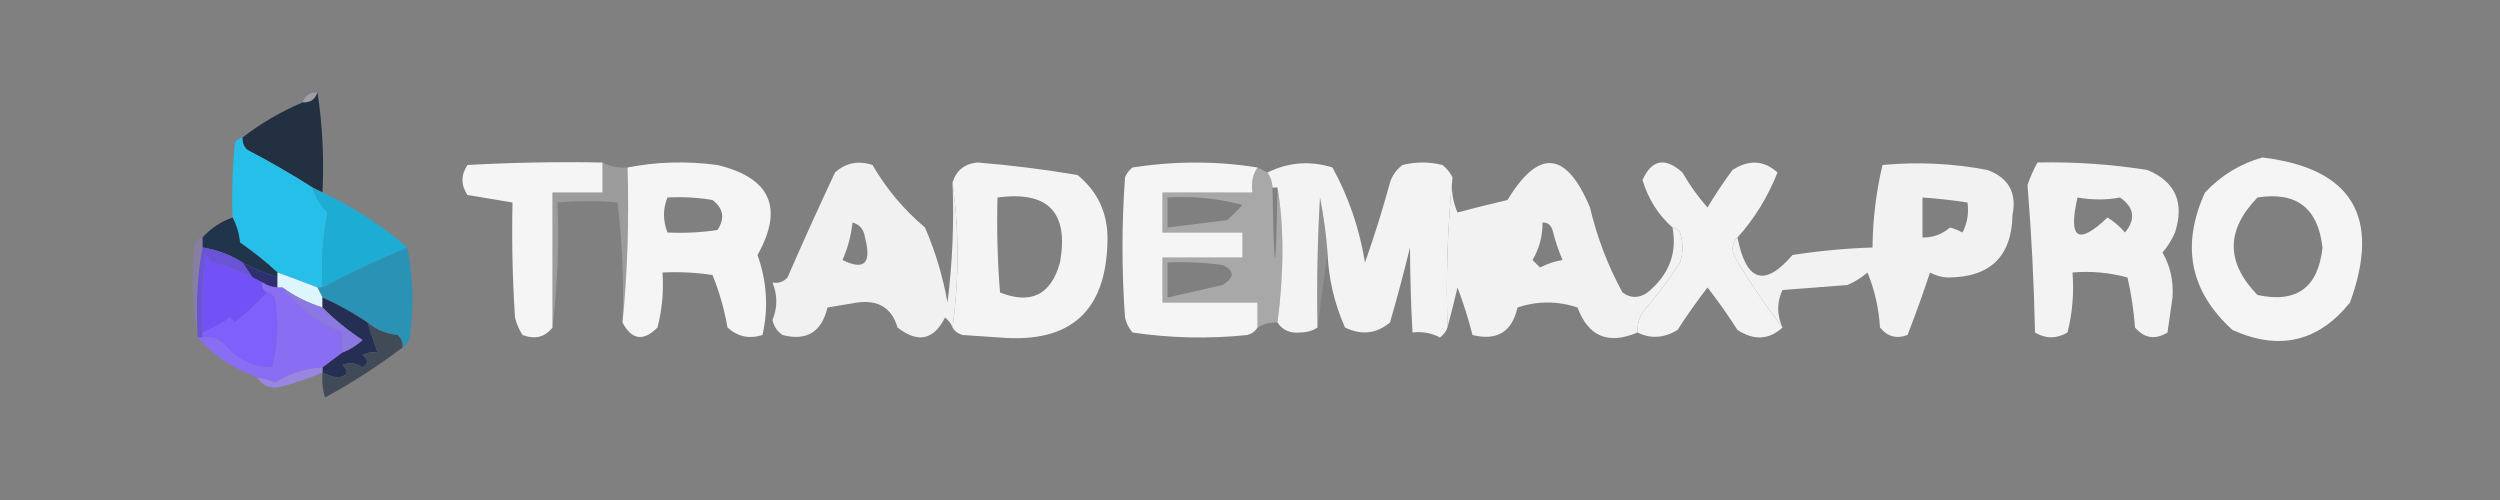 <?xml version="1.0" encoding="UTF-8"?>
<!DOCTYPE svg PUBLIC "-//W3C//DTD SVG 1.1//EN" "http://www.w3.org/Graphics/SVG/1.1/DTD/svg11.dtd">
<svg xmlns="http://www.w3.org/2000/svg" version="1.1" width="500px" height="100px" style="shape-rendering:geometricPrecision; text-rendering:geometricPrecision; image-rendering:optimizeQuality; fill-rule:evenodd; clip-rule:evenodd" xmlns:xlink="http://www.w3.org/1999/xlink">
<rect width="100%" height="100%" fill="#808080" stroke="none"/>
<g><path style="opacity:0.706" fill="#acaab5" d="M 63.5,18.5 C 63.027,19.906 62.027,20.573 60.5,20.5C 60.973,19.094 61.973,18.427 63.5,18.5 Z"/></g>
<g><path style="opacity:1" fill="#223042" d="M 63.5,18.5 C 64.491,24.979 64.824,31.646 64.5,38.5C 63.833,38.167 63.167,37.833 62.5,37.5C 58.313,34.828 53.98,32.328 49.5,30C 48.748,29.329 48.414,28.496 48.5,27.5C 52.164,24.665 56.164,22.332 60.5,20.5C 62.027,20.573 63.027,19.906 63.5,18.5 Z"/></g>
<g><path style="opacity:0.975" fill="#f8f8f8" d="M 452.5,31.5 C 470.413,33.671 476.247,43.338 470,60.5C 463.678,68.371 455.845,70.204 446.5,66C 437.998,58.293 436.164,49.126 441,38.5C 444.257,35.048 448.09,32.715 452.5,31.5 Z M 451.5,39.5 C 459.271,38.263 463.604,41.597 464.5,49.5C 463.654,57.519 459.321,60.686 451.5,59C 445.165,52.502 445.165,46.002 451.5,39.5 Z"/></g>
<g><path style="opacity:0.96" fill="#fafafa" d="M 120.5,32.5 C 120.5,34.5 120.5,36.5 120.5,38.5C 117.167,38.5 113.833,38.5 110.5,38.5C 110.5,47.5 110.5,56.5 110.5,65.5C 108.989,67.441 106.989,67.941 104.5,67C 103.809,65.933 103.309,64.766 103,63.5C 102.5,55.841 102.334,48.174 102.5,40.5C 99.513,40.002 96.513,39.502 93.5,39C 92.167,37 92.167,35 93.5,33C 102.494,32.5 111.494,32.334 120.5,32.5 Z"/></g>
<g><path style="opacity:0.961" fill="#f9f9f9" d="M 124.5,64.5 C 125.494,54.347 125.828,44.014 125.5,33.5C 131.319,32.347 137.319,32.181 143.5,33C 154.129,35.584 156.795,41.584 151.5,51C 153.383,56.27 153.717,61.604 152.5,67C 149.86,67.839 147.527,67.339 145.5,65.5C 144.87,61.875 143.87,58.375 142.5,55C 139.183,54.502 135.85,54.335 132.5,54.5C 132.759,58.24 132.426,61.906 131.5,65.5C 128.68,68.335 126.347,68.001 124.5,64.5 Z M 133.5,39.5 C 136.518,39.335 139.518,39.502 142.5,40C 144.698,41.67 145.032,43.67 143.5,46C 140.183,46.498 136.85,46.665 133.5,46.5C 132.562,44.09 132.562,41.756 133.5,39.5 Z"/></g>
<g><path style="opacity:0.962" fill="#f5f5f5" d="M 190.5,36.5 C 191.833,46.167 191.833,55.833 190.5,65.5C 190.217,64.711 189.717,64.044 189,63.5C 186.743,68.021 183.576,68.688 179.5,65.5C 178.366,61.609 175.699,59.943 171.5,60.5C 169.5,60.833 167.5,61.167 165.5,61.5C 164.329,66.416 161.329,68.249 156.5,67C 155.426,66.261 154.759,65.261 154.5,64C 155.517,61.527 155.517,59.027 154.5,56.5C 155.675,56.719 156.675,56.386 157.5,55.5C 160.57,48.458 163.736,41.458 167,34.5C 169.153,32.556 171.653,32.056 174.5,33C 177.277,37.777 180.777,41.944 185,45.5C 187.078,50.323 188.578,55.323 189.5,60.5C 190.498,52.528 190.831,44.528 190.5,36.5 Z M 170.5,44.5 C 171.931,44.881 172.764,45.881 173,47.5C 174.362,52.67 172.862,54.17 168.5,52C 169.554,49.618 170.221,47.118 170.5,44.5 Z"/></g>
<g><path style="opacity:0.953" fill="#f9f9f9" d="M 190.5,65.5 C 191.833,55.833 191.833,46.167 190.5,36.5C 191.257,34.081 192.923,32.747 195.5,32.5C 202.217,33.047 208.884,33.88 215.5,35C 219.575,38.334 221.575,42.667 221.5,48C 221.305,62.195 214.139,68.695 200,67.5C 197.5,67.333 195,67.167 192.5,67C 191.584,66.722 190.918,66.222 190.5,65.5 Z M 199.5,39.5 C 209.63,38.13 213.797,42.463 212,52.5C 210.216,58.953 206.216,60.953 200,58.5C 199.5,52.175 199.334,45.842 199.5,39.5 Z"/></g>
<g><path style="opacity:0.959" fill="#fafafa" d="M 251.5,33.5 C 250.549,34.919 250.216,36.585 250.5,38.5C 244.5,38.5 238.5,38.5 232.5,38.5C 232.5,41.167 232.5,43.833 232.5,46.5C 237.833,46.5 243.167,46.5 248.5,46.5C 248.5,48.167 248.5,49.833 248.5,51.5C 243.167,51.5 237.833,51.5 232.5,51.5C 232.5,54.5 232.5,57.5 232.5,60.5C 238.833,60.5 245.167,60.5 251.5,60.5C 251.5,62.167 251.5,63.833 251.5,65.5C 251.082,66.222 250.416,66.722 249.5,67C 241.784,67.8 234.117,67.633 226.5,66.5C 225.749,65.624 225.249,64.624 225,63.5C 224.333,54.167 224.333,44.833 225,35.5C 225.308,34.692 225.808,34.025 226.5,33.5C 234.962,32.184 243.295,32.184 251.5,33.5 Z"/></g>
<g><path style="opacity:0.949" fill="#f8f8f8" d="M 290.5,35.5 C 289.506,45.319 289.173,55.319 289.5,65.5C 289.217,66.289 288.717,66.956 288,67.5C 286.301,66.594 284.467,66.261 282.5,66.5C 282.187,60.892 282.021,55.225 282,49.5C 280.775,54.507 279.441,59.507 278,64.5C 275.275,66.758 272.275,67.091 269,65.5C 266.878,60.725 265.712,55.725 265.5,50.5C 265.219,46.812 264.719,43.145 264,39.5C 263.5,48.16 263.334,56.827 263.5,65.5C 262.551,66.152 261.385,66.486 260,66.5C 257.992,66.693 256.492,66.026 255.5,64.5C 256.802,54.288 256.802,45.288 255.5,37.5C 255.167,37.5 254.833,37.5 254.5,37.5C 254.443,36.391 254.11,35.391 253.5,34.5C 257.696,32.434 262.03,32.101 266.5,33.5C 269.734,39.422 271.901,45.755 273,52.5C 274.848,47.287 276.514,41.954 278,36.5C 278.465,35.069 279.299,33.903 280.5,33C 283.167,32.333 285.833,32.333 288.5,33C 289.381,33.708 290.047,34.542 290.5,35.5 Z"/></g>
<g><path style="opacity:0.968" fill="#f5f5f5" d="M 334.5,45.5 C 335.117,45.611 335.617,45.944 336,46.5C 336.667,48.5 336.667,50.5 336,52.5C 333.732,56.051 331.232,59.384 328.5,62.5C 327.754,63.736 327.421,65.07 327.5,66.5C 321.673,68.987 317.673,67.32 315.5,61.5C 311.5,60.167 307.5,60.167 303.5,61.5C 302.41,66.381 299.41,68.214 294.5,67C 293.69,63.797 292.69,60.631 291.5,57.5C 290.832,60.306 290.166,62.972 289.5,65.5C 289.173,55.319 289.506,45.319 290.5,35.5C 290.192,37.924 290.526,40.257 291.5,42.5C 294.808,41.605 298.141,40.771 301.5,40C 307.751,29.674 313.251,30.174 318,41.5C 319.407,47.465 321.574,53.131 324.5,58.5C 326.135,59.681 327.802,59.681 329.5,58.5C 333.801,54.965 335.467,50.632 334.5,45.5 Z M 308.5,44.5 C 309.497,44.47 310.164,44.97 310.5,46C 311.017,48.077 311.684,50.077 312.5,52C 310.899,52.273 309.399,52.773 308,53.5C 307.5,53 307,52.5 306.5,52C 307.867,49.699 308.534,47.199 308.5,44.5 Z"/></g>
<g><path style="opacity:0.948" fill="#f9f9f9" d="M 347.5,47.5 C 346.402,48.601 346.235,49.934 347,51.5C 349.965,56.471 353.132,61.138 356.5,65.5C 353.813,67.974 350.813,68.141 347.5,66C 345.611,63.041 343.611,60.208 341.5,57.5C 339.377,60.246 337.377,63.079 335.5,66C 332.773,67.636 330.107,67.802 327.5,66.5C 327.421,65.07 327.754,63.736 328.5,62.5C 331.232,59.384 333.732,56.051 336,52.5C 336.667,50.5 336.667,48.5 336,46.5C 335.617,45.944 335.117,45.611 334.5,45.5C 331.644,42.974 329.644,39.807 328.5,36C 330.35,31.893 333.017,31.393 336.5,34.5C 337.921,37.009 339.588,39.343 341.5,41.5C 343.043,38.914 344.709,36.414 346.5,34C 349.78,31.871 352.78,32.038 355.5,34.5C 353.56,39.4 350.893,43.733 347.5,47.5 Z"/></g>
<g><path style="opacity:0.955" fill="#f7f7f7" d="M 356.5,65.5 C 353.132,61.138 349.965,56.471 347,51.5C 346.235,49.934 346.402,48.601 347.5,47.5C 349.234,56.343 352.9,57.51 358.5,51C 363.808,50.17 369.141,49.67 374.5,49.5C 374.556,43.885 375.223,38.385 376.5,33C 383.541,32.336 390.541,32.669 397.5,34C 401.722,35.56 403.389,38.56 402.5,43C 402.335,51.33 398.002,55.497 389.5,55.5C 388.228,55.43 387.062,55.097 386,54.5C 384.594,58.763 383.094,62.93 381.5,67C 379.299,67.825 377.466,67.325 376,65.5C 375.765,61.68 374.932,58.013 373.5,54.5C 372.3,55.531 370.966,56.364 369.5,57C 365.167,57.333 360.833,57.667 356.5,58C 355.351,60.459 355.351,62.959 356.5,65.5 Z M 384.5,39.5 C 387.518,39.704 390.518,40.037 393.5,40.5C 393.799,42.604 393.466,44.604 392.5,46.5C 391.707,46.069 390.873,45.736 390,45.5C 388.433,46.856 386.6,47.523 384.5,47.5C 384.5,44.833 384.5,42.167 384.5,39.5 Z"/></g>
<g><path style="opacity:0.959" fill="#f8f8f8" d="M 407.5,32.5 C 414.831,32.343 422.165,32.843 429.5,34C 435.095,36.354 436.928,40.521 435,46.5C 434.365,47.966 433.531,49.3 432.5,50.5C 434.063,53.222 434.729,56.222 434.5,59.5C 434.167,61.833 433.833,64.167 433.5,66.5C 431.031,68.007 428.865,67.673 427,65.5C 426.754,62.11 426.254,58.777 425.5,55.5C 421.893,54.511 418.226,54.177 414.5,54.5C 414.824,58.555 414.491,62.555 413.5,66.5C 411.298,67.78 409.132,67.78 407,66.5C 406.797,56.632 406.297,46.799 405.5,37C 406.044,35.415 406.711,33.915 407.5,32.5 Z M 415.5,39.5 C 418.449,40.013 421.282,40.013 424,39.5C 426.862,41.483 427.195,43.817 425,46.5C 423.981,45.313 422.814,44.313 421.5,43.5C 415.594,49.132 413.594,47.798 415.5,39.5 Z"/></g>
<g><path style="opacity:1" fill="#25bfea" d="M 48.5,27.5 C 48.414,28.496 48.748,29.329 49.5,30C 53.98,32.328 58.313,34.828 62.5,37.5C 63.048,39.394 64.048,41.06 65.5,42.5C 64.552,47.435 64.219,52.435 64.5,57.5C 64.167,57.5 63.833,57.5 63.5,57.5C 60.807,56.449 58.14,55.449 55.5,54.5C 53.188,52.364 50.688,50.364 48,48.5C 47.802,46.618 47.302,44.952 46.5,43.5C 46.334,38.489 46.501,33.489 47,28.5C 47.383,27.944 47.883,27.611 48.5,27.5 Z"/></g>
<g><path style="opacity:0.371" fill="#eaeaea" d="M 251.5,33.5 C 252.167,33.833 252.833,34.167 253.5,34.5C 254.11,35.391 254.443,36.391 254.5,37.5C 254.833,56.167 255.167,56.167 255.5,37.5C 256.802,45.288 256.802,54.288 255.5,64.5C 254.041,64.433 252.708,64.766 251.5,65.5C 251.5,63.833 251.5,62.167 251.5,60.5C 245.167,60.5 238.833,60.5 232.5,60.5C 232.5,57.5 232.5,54.5 232.5,51.5C 237.833,51.5 243.167,51.5 248.5,51.5C 248.5,49.833 248.5,48.167 248.5,46.5C 243.167,46.5 237.833,46.5 232.5,46.5C 232.5,43.833 232.5,41.167 232.5,38.5C 238.5,38.5 244.5,38.5 250.5,38.5C 250.216,36.585 250.549,34.919 251.5,33.5 Z M 233.5,39.5 C 238.599,39.175 243.599,39.675 248.5,41C 247.5,42 246.5,43 245.5,44C 241.49,44.501 237.49,45.001 233.5,45.5C 233.5,43.5 233.5,41.5 233.5,39.5 Z M 233.5,52.5 C 237.182,52.335 240.848,52.501 244.5,53C 246.957,54.154 246.957,55.488 244.5,57C 240.811,57.852 237.144,58.685 233.5,59.5C 233.5,57.167 233.5,54.833 233.5,52.5 Z"/></g>
<g><path style="opacity:1" fill="#1dacd4" d="M 62.5,37.5 C 63.167,37.833 63.833,38.167 64.5,38.5C 70.714,41.433 76.381,45.1 81.5,49.5C 75.745,51.877 70.078,54.543 64.5,57.5C 64.219,52.435 64.552,47.435 65.5,42.5C 64.048,41.06 63.048,39.394 62.5,37.5 Z"/></g>
<g><path style="opacity:0.276" fill="#e5e5e5" d="M 120.5,32.5 C 122.042,33.301 123.708,33.634 125.5,33.5C 125.828,44.014 125.494,54.347 124.5,64.5C 124.802,56.444 124.469,48.444 123.5,40.5C 119.599,40.142 115.599,40.142 111.5,40.5C 111.826,49.017 111.493,57.35 110.5,65.5C 110.5,56.5 110.5,47.5 110.5,38.5C 113.833,38.5 117.167,38.5 120.5,38.5C 120.5,36.5 120.5,34.5 120.5,32.5 Z"/></g>
<g><path style="opacity:1" fill="#2a93b5" d="M 81.5,49.5 C 82.621,55.418 82.788,61.418 82,67.5C 81.722,68.416 81.222,69.082 80.5,69.5C 80.586,68.504 80.252,67.671 79.5,67C 77.189,66.764 75.189,65.931 73.5,64.5C 70.634,62.568 67.634,60.901 64.5,59.5C 64.167,58.833 63.833,58.167 63.5,57.5C 63.833,57.5 64.167,57.5 64.5,57.5C 70.078,54.543 75.745,51.877 81.5,49.5 Z"/></g>
<g><path style="opacity:1" fill="#20344c" d="M 46.5,43.5 C 47.302,44.952 47.802,46.618 48,48.5C 50.688,50.364 53.188,52.364 55.5,54.5C 55.5,54.833 55.5,55.167 55.5,55.5C 53.055,54.688 50.722,53.688 48.5,52.5C 46.078,50.96 43.411,49.96 40.5,49.5C 40.5,48.833 40.5,48.167 40.5,47.5C 42.148,45.674 44.148,44.34 46.5,43.5 Z"/></g>
<g><path style="opacity:1" fill="#2f2f73" d="M 48.5,52.5 C 50.722,53.688 53.055,54.688 55.5,55.5C 55.5,56.167 55.5,56.833 55.5,57.5C 54.391,57.443 53.391,57.11 52.5,56.5C 51.833,56.167 51.167,55.833 50.5,55.5C 49.833,54.5 49.167,53.5 48.5,52.5 Z"/></g>
<g><path style="opacity:0.486" fill="#8e7ec4" d="M 40.5,47.5 C 40.5,48.167 40.5,48.833 40.5,49.5C 39.511,54.975 39.178,60.642 39.5,66.5C 38.347,60.681 38.181,54.681 39,48.5C 39.383,47.944 39.883,47.611 40.5,47.5 Z"/></g>
<g><path style="opacity:0.213" fill="#cccccc" d="M 265.5,50.5 C 264.833,55.5 264.167,60.5 263.5,65.5C 263.334,56.827 263.5,48.16 264,39.5C 264.719,43.145 265.219,46.812 265.5,50.5 Z"/></g>
<g><path style="opacity:1" fill="#ddf5fc" d="M 55.5,54.5 C 58.14,55.449 60.807,56.449 63.5,57.5C 63.833,58.167 64.167,58.833 64.5,59.5C 64.5,60.167 64.5,60.833 64.5,61.5C 61.605,60.601 58.938,59.267 56.5,57.5C 56.167,57.5 55.833,57.5 55.5,57.5C 55.5,56.833 55.5,56.167 55.5,55.5C 55.5,55.167 55.5,54.833 55.5,54.5 Z"/></g>
<g><path style="opacity:1" fill="#7252f6" d="M 50.5,55.5 C 51.167,55.833 51.833,56.167 52.5,56.5C 52.328,57.492 52.662,58.158 53.5,58.5C 51.461,60.609 49.294,62.609 47,64.5C 46.667,64.167 46.333,63.833 46,63.5C 44.259,64.758 42.426,65.758 40.5,66.5C 40.334,61.156 40.501,55.823 41,50.5C 41.308,51.308 41.808,51.975 42.5,52.5C 45.34,53.203 48.007,54.203 50.5,55.5 Z"/></g>
<g><path style="opacity:1" fill="#6a53d6" d="M 40.5,49.5 C 43.411,49.96 46.078,50.96 48.5,52.5C 49.167,53.5 49.833,54.5 50.5,55.5C 48.007,54.203 45.34,53.203 42.5,52.5C 41.808,51.975 41.308,51.308 41,50.5C 40.501,55.823 40.334,61.156 40.5,66.5C 40.5,66.833 40.5,67.167 40.5,67.5C 40.167,67.5 39.833,67.5 39.5,67.5C 39.5,67.167 39.5,66.833 39.5,66.5C 39.178,60.642 39.511,54.975 40.5,49.5 Z"/></g>
<g><path style="opacity:1" fill="#8060fc" d="M 53.5,58.5 C 54.117,58.611 54.617,58.944 55,59.5C 55.777,64.222 55.61,68.889 54.5,73.5C 50.611,73.558 47.278,71.891 44.5,68.5C 43.311,67.571 41.978,67.238 40.5,67.5C 40.5,67.167 40.5,66.833 40.5,66.5C 42.426,65.758 44.259,64.758 46,63.5C 46.333,63.833 46.667,64.167 47,64.5C 49.294,62.609 51.461,60.609 53.5,58.5 Z"/></g>
<g><path style="opacity:1" fill="#896ef3" d="M 52.5,56.5 C 53.391,57.11 54.391,57.443 55.5,57.5C 55.833,57.5 56.167,57.5 56.5,57.5C 59.613,61.561 63.613,64.561 68.5,66.5C 68.5,67.833 68.5,69.167 68.5,70.5C 67.205,71.488 65.872,72.488 64.5,73.5C 61.076,73.685 57.909,74.685 55,76.5C 53.861,76.011 52.695,75.677 51.5,75.5C 46.803,73.823 42.803,71.156 39.5,67.5C 39.833,67.5 40.167,67.5 40.5,67.5C 41.978,67.238 43.311,67.571 44.5,68.5C 47.278,71.891 50.611,73.558 54.5,73.5C 55.61,68.889 55.777,64.222 55,59.5C 54.617,58.944 54.117,58.611 53.5,58.5C 52.662,58.158 52.328,57.492 52.5,56.5 Z"/></g>
<g><path style="opacity:1" fill="#252e53" d="M 64.5,59.5 C 67.634,60.901 70.634,62.568 73.5,64.5C 74.167,66.5 74.833,68.5 75.5,70.5C 74.448,70.35 73.448,70.517 72.5,71C 73.711,71.893 73.711,72.726 72.5,73.5C 71.232,72.572 69.899,72.405 68.5,73C 69.902,74.343 69.569,75.176 67.5,75.5C 66.416,75.315 65.416,74.982 64.5,74.5C 64.5,74.167 64.5,73.833 64.5,73.5C 65.872,72.488 67.205,71.488 68.5,70.5C 69.973,69.928 71.307,69.095 72.5,68C 69.51,66.035 66.843,63.868 64.5,61.5C 64.5,60.833 64.5,60.167 64.5,59.5 Z"/></g>
<g><path style="opacity:1" fill="#8b78e3" d="M 56.5,57.5 C 58.938,59.267 61.605,60.601 64.5,61.5C 66.843,63.868 69.51,66.035 72.5,68C 71.307,69.095 69.973,69.928 68.5,70.5C 68.5,69.167 68.5,67.833 68.5,66.5C 63.613,64.561 59.613,61.561 56.5,57.5 Z"/></g>
<g><path style="opacity:1" fill="#9886e1" d="M 64.5,73.5 C 64.5,73.833 64.5,74.167 64.5,74.5C 61.605,75.779 58.605,76.779 55.5,77.5C 53.645,77.66 52.312,76.993 51.5,75.5C 52.695,75.677 53.861,76.011 55,76.5C 57.909,74.685 61.076,73.685 64.5,73.5 Z"/></g>
<g><path style="opacity:0.892" fill="#394552" d="M 73.5,64.5 C 75.189,65.931 77.189,66.764 79.5,67C 80.252,67.671 80.586,68.504 80.5,69.5C 75.653,73.183 70.487,76.516 65,79.5C 64.507,77.866 64.34,76.199 64.5,74.5C 65.416,74.982 66.416,75.315 67.5,75.5C 69.569,75.176 69.902,74.343 68.5,73C 69.899,72.405 71.232,72.572 72.5,73.5C 73.711,72.726 73.711,71.893 72.5,71C 73.448,70.517 74.448,70.35 75.5,70.5C 74.833,68.5 74.167,66.5 73.5,64.5 Z"/></g>
</svg>
